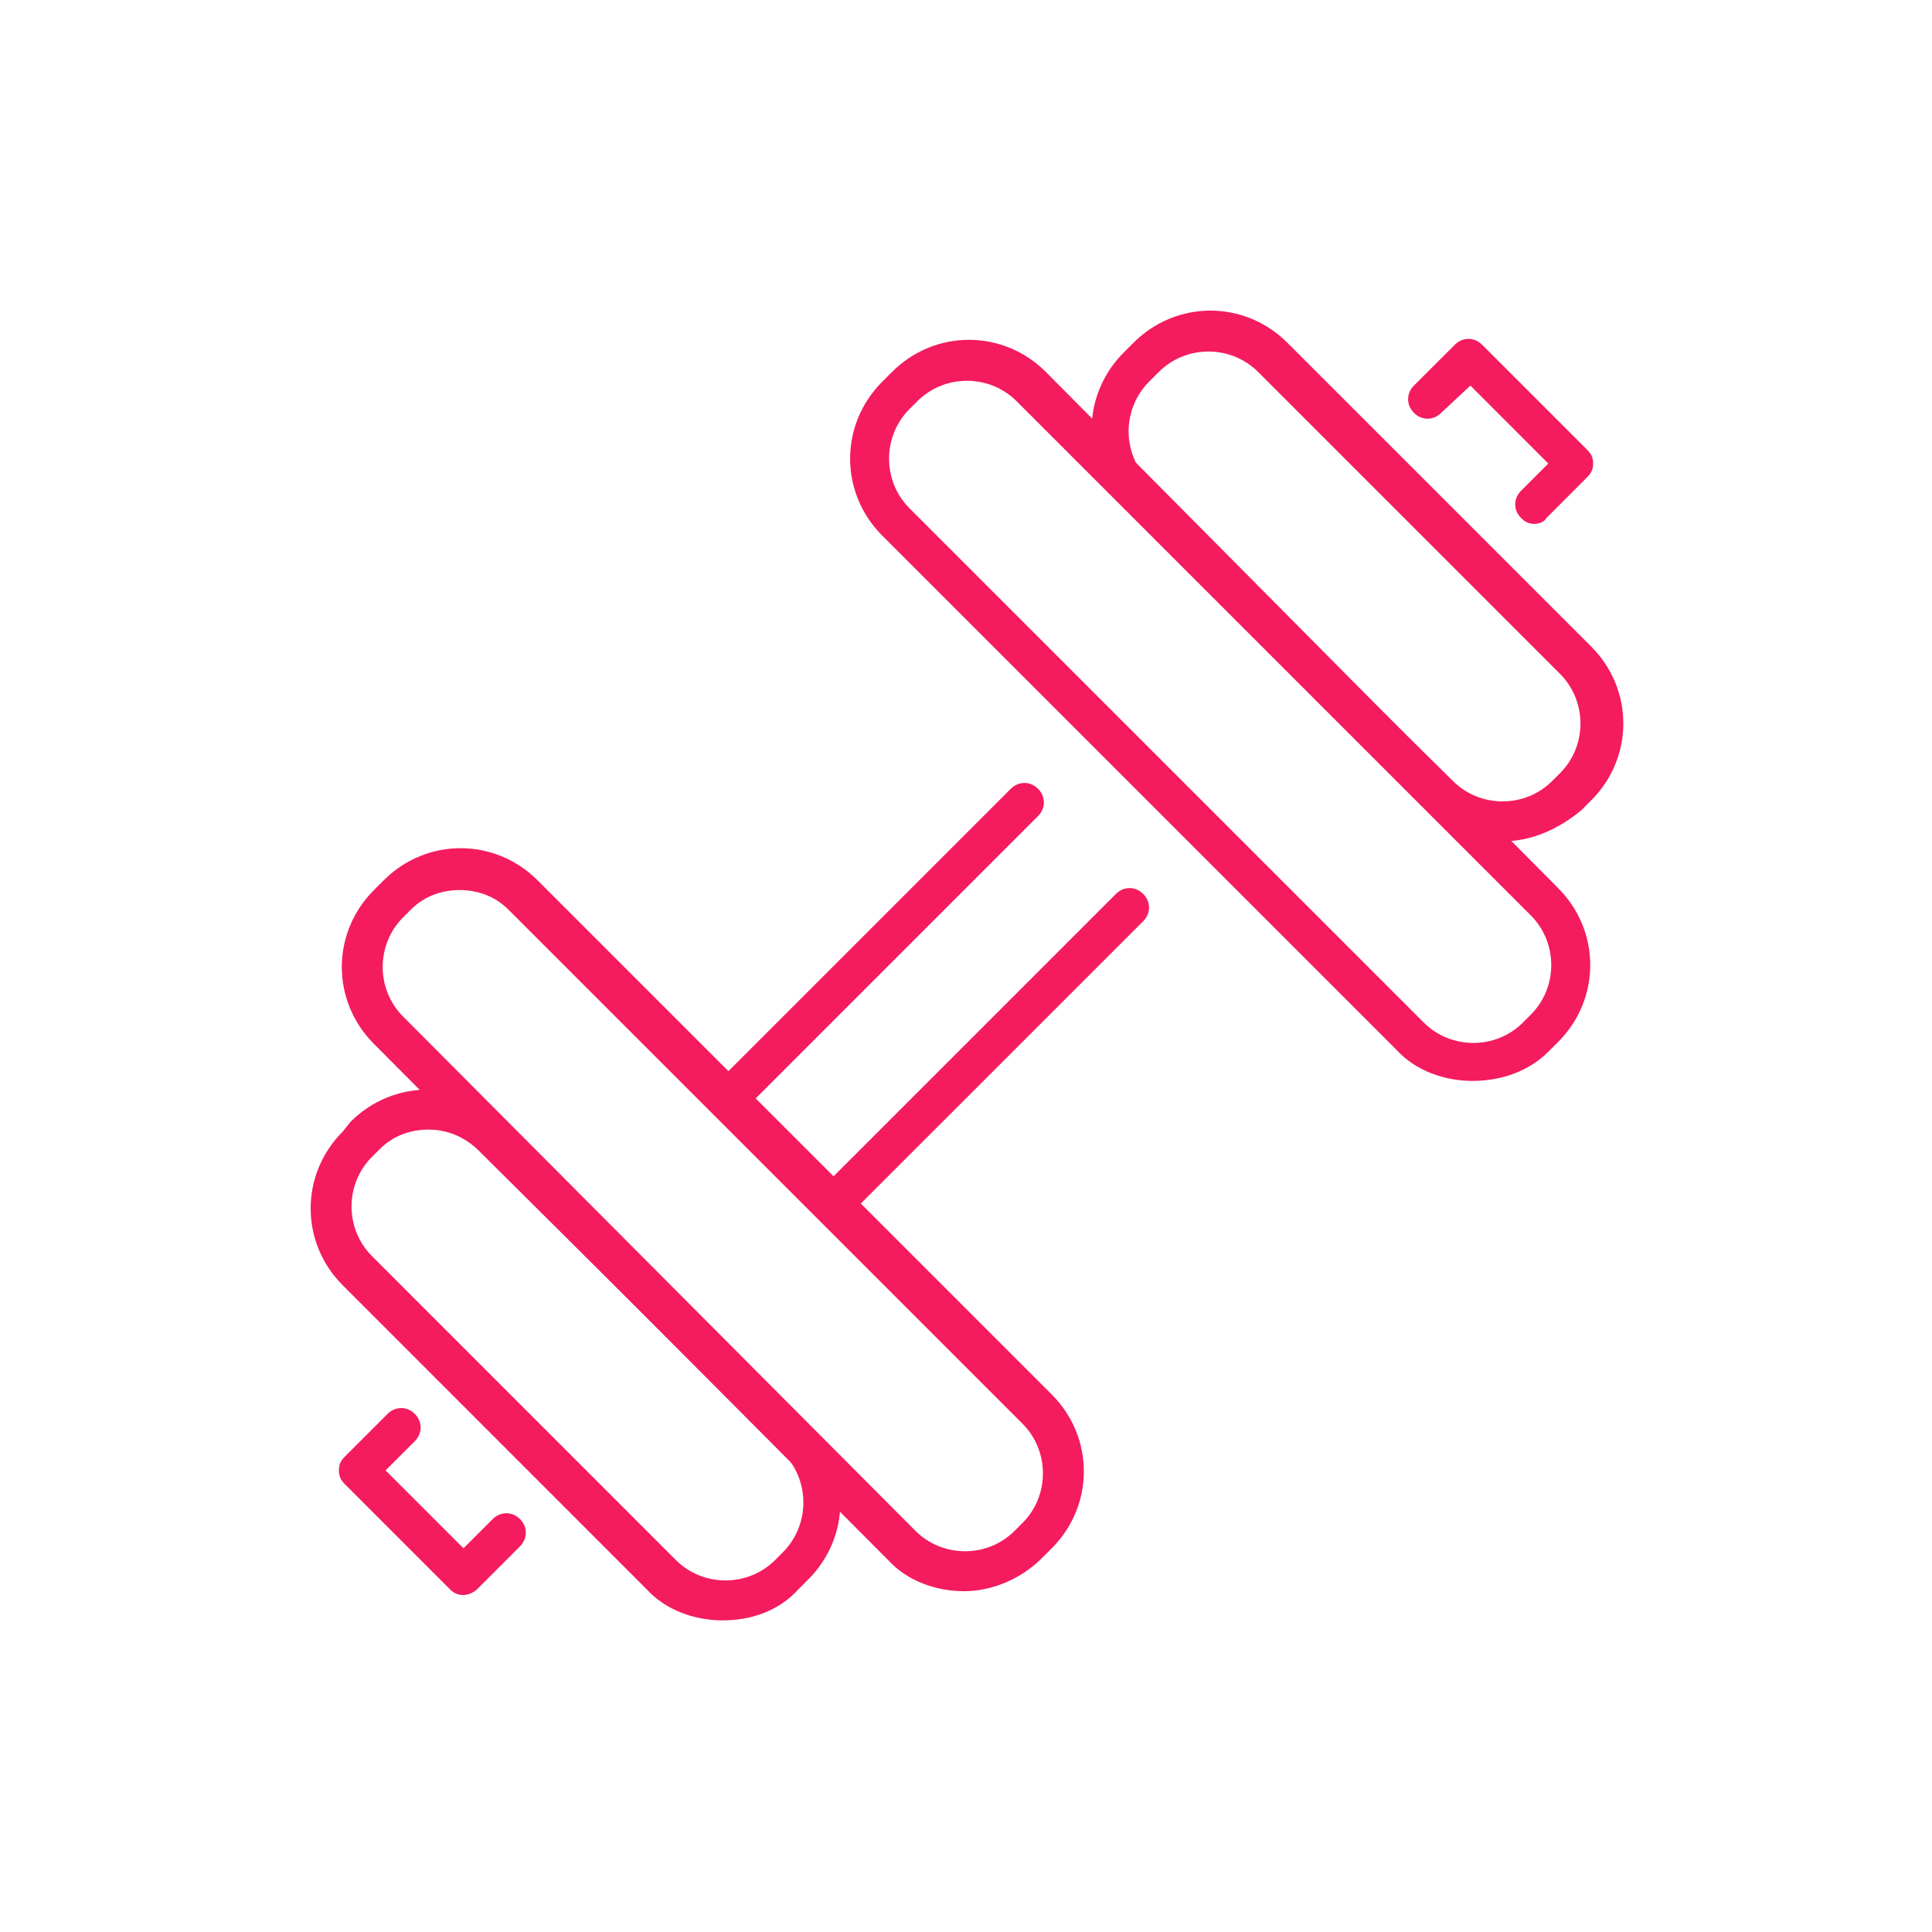 <?xml version="1.0" encoding="UTF-8" standalone="no"?>
<svg xmlns="http://www.w3.org/2000/svg" fill="none" height="40" viewBox="0 0 40 40" width="40">
  
  <path d="M31.774 10.847C31.653 10.847 31.573 10.807 31.492 10.725C31.331 10.564 31.331 10.322 31.492 10.161L32.056 9.597L30.443 7.983L29.838 8.548C29.677 8.709 29.435 8.709 29.274 8.548C29.113 8.387 29.113 8.145 29.274 7.983L30.121 7.137C30.282 6.975 30.524 6.975 30.685 7.137L32.862 9.314C32.943 9.395 32.984 9.475 32.984 9.597C32.984 9.718 32.943 9.798 32.862 9.879L32.016 10.726C31.975 10.807 31.854 10.847 31.774 10.847L31.774 10.847Z" fill="#F41C5E"/>
  
  <path d="M15.202 23.025C15.081 23.025 15 22.984 14.919 22.903C14.758 22.742 14.758 22.5 14.919 22.339L20.927 16.331C21.089 16.17 21.331 16.17 21.492 16.331C21.653 16.492 21.653 16.734 21.492 16.895L15.484 22.903C15.403 22.984 15.322 23.025 15.201 23.025H15.202Z" fill="#F41C5E"/>
  
  <path d="M9.597 33.024C9.476 33.024 9.395 32.983 9.314 32.903L7.137 30.725C7.056 30.645 7.016 30.564 7.016 30.443C7.016 30.321 7.056 30.241 7.137 30.16L8.024 29.273C8.185 29.112 8.427 29.112 8.588 29.273C8.749 29.434 8.749 29.676 8.588 29.838L7.983 30.443L9.596 32.056L10.201 31.451C10.363 31.29 10.604 31.29 10.766 31.451C10.927 31.612 10.927 31.854 10.766 32.015L9.879 32.902C9.798 32.983 9.677 33.023 9.596 33.023L9.597 33.024Z" fill="#F41C5E"/>
  
  <path d="M17.378 25.201C17.257 25.201 17.177 25.161 17.096 25.08C16.935 24.919 16.935 24.677 17.096 24.516L23.104 18.508C23.265 18.346 23.507 18.346 23.669 18.508C23.83 18.669 23.83 18.911 23.669 19.072L17.66 25.08C17.58 25.161 17.499 25.201 17.378 25.201H17.378Z" fill="#F41C5E"/>
  
  <path d="M14.96 33.548C14.396 33.548 13.79 33.346 13.387 32.903L7.097 26.612C6.21 25.725 6.21 24.314 7.097 23.427L7.258 23.225C8.145 22.338 9.556 22.338 10.444 23.225L16.734 29.515C17.621 30.402 17.621 31.814 16.734 32.701L16.532 32.903C16.129 33.347 15.565 33.548 14.96 33.548V33.548ZM8.871 23.387C8.508 23.387 8.146 23.508 7.863 23.79L7.702 23.951C7.137 24.515 7.137 25.443 7.702 26.007L13.992 32.298C14.557 32.862 15.484 32.862 16.049 32.298L16.21 32.137C16.774 31.572 16.774 30.645 16.21 30.08L9.919 23.83C9.637 23.548 9.274 23.387 8.871 23.387V23.387Z" fill="#F41C5E"/>
  
  <path d="M30.484 22.379C29.919 22.379 29.314 22.177 28.911 21.734L18.266 11.089C17.379 10.202 17.379 8.791 18.266 7.903L18.468 7.701C19.355 6.814 20.766 6.814 21.654 7.701L32.259 18.387C33.146 19.274 33.146 20.685 32.259 21.573L32.057 21.774C31.654 22.177 31.089 22.379 30.484 22.379L30.484 22.379ZM29.476 21.169C30.04 21.734 30.968 21.734 31.532 21.169L31.693 21.008C32.258 20.444 32.258 19.516 31.693 18.952L21.048 8.307C20.484 7.743 19.556 7.743 18.992 8.307L18.831 8.468C18.266 9.033 18.266 9.96 18.831 10.524L29.476 21.169V21.169Z" fill="#F41C5E"/>
  
  <path d="M31.129 17.419C30.564 17.419 29.959 17.217 29.556 16.774L23.266 10.483C22.379 9.596 22.379 8.185 23.266 7.298L23.468 7.096C24.355 6.209 25.766 6.209 26.653 7.096L32.944 13.386C33.831 14.273 33.831 15.684 32.944 16.571L32.742 16.773C32.258 17.176 31.694 17.418 31.129 17.418V17.419ZM30.081 16.169C30.645 16.733 31.573 16.733 32.137 16.169L32.298 16.008C32.863 15.443 32.863 14.516 32.298 13.951L26.048 7.701C25.484 7.137 24.556 7.137 23.992 7.701L23.79 7.903C23.226 8.468 23.226 9.395 23.79 9.96L30.081 16.169V16.169Z" fill="#F41C5E"/>
  
  <path d="M19.96 32.944C19.395 32.944 18.79 32.742 18.387 32.299L7.742 21.613C6.855 20.726 6.855 19.315 7.742 18.428L7.944 18.226C8.831 17.339 10.242 17.339 11.13 18.226L21.775 28.871C22.662 29.758 22.662 31.169 21.775 32.056L21.573 32.258C21.129 32.702 20.525 32.944 19.96 32.944V32.944ZM9.516 18.428C9.153 18.428 8.79 18.549 8.508 18.831L8.347 18.992C7.782 19.556 7.782 20.484 8.347 21.048L18.952 31.693C19.516 32.258 20.444 32.258 21.008 31.693L21.169 31.532C21.734 30.968 21.734 30.04 21.169 29.476L10.524 18.831C10.242 18.548 9.879 18.428 9.516 18.428V18.428Z" fill="#F41C5E"/>
  
</svg>
